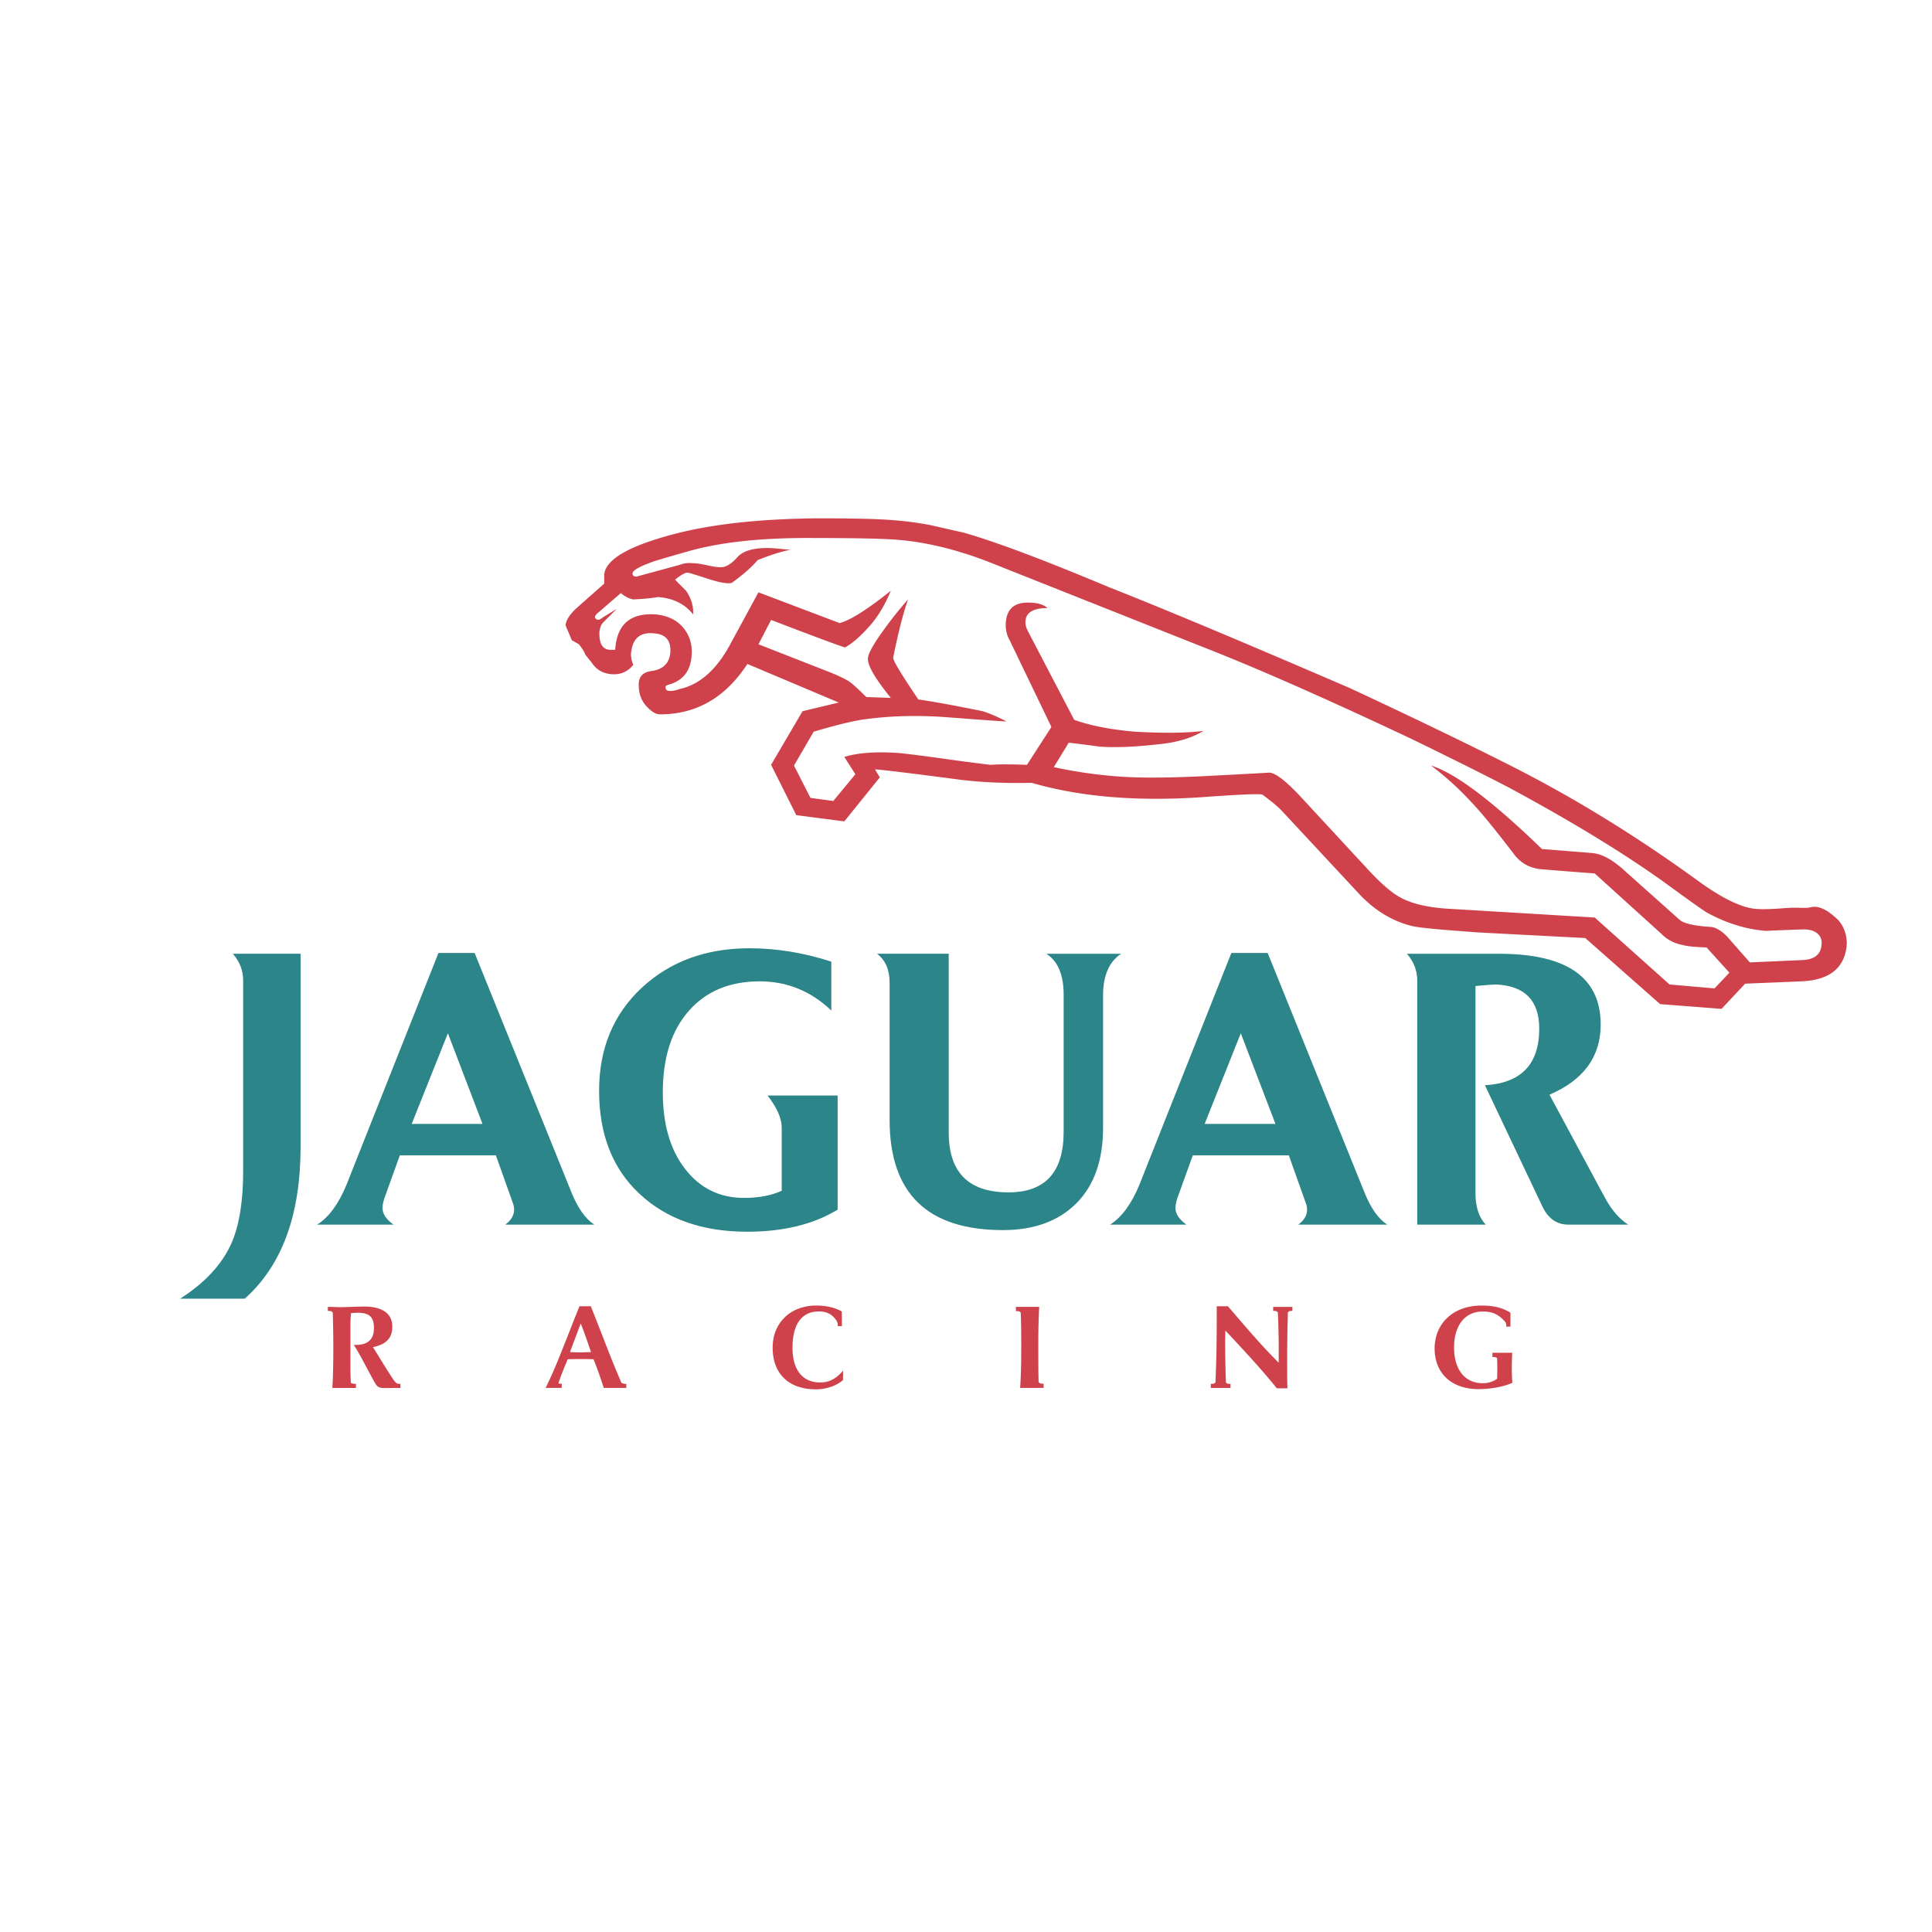 <svg xmlns="http://www.w3.org/2000/svg" width="2500" height="2500" viewBox="0 0 192.756 192.756"><g fill-rule="evenodd" clip-rule="evenodd"><path fill="#fff" d="M0 0h192.756v192.756H0V0z"/><path d="M160.172 119.588l-5.58-10.368c3.408-1.462 5.109-3.798 5.109-6.996 0-4.712-3.377-7.066-10.135-7.066h-9.195c.686.788 1.027 1.681 1.027 2.673v24.351h6.832c-.682-.728-1.021-1.772-1.021-3.139V98.375c1.049-.097 1.758-.151 2.117-.151 2.826.151 4.244 1.619 4.244 4.4 0 3.562-1.805 5.44-5.418 5.652l5.736 12.099c.576 1.203 1.436 1.806 2.59 1.806h5.971c-.832-.521-1.599-1.381-2.277-2.593zm-24.041-.626l-9.656-23.885h-3.621l-9.197 23.177c-.783 1.886-1.754 3.199-2.904 3.927h7.619c-.732-.521-1.096-1.072-1.096-1.647 0-.365.105-.812.312-1.341l1.42-3.927h9.578l1.652 4.644c.369.891.135 1.645-.707 2.271h8.875c-.888-.573-1.644-1.648-2.275-3.219zm-31.74-23.805c1.15.729 1.73 2.099 1.73 4.078v13.678c0 4.033-1.836 6.049-5.506 6.049-3.979 0-5.96-1.988-5.96-5.971V95.157h-7.149c.832.627 1.251 1.601 1.251 2.904v13.678c0 7.326 3.774 10.988 11.316 10.988 3.088 0 5.523-.889 7.305-2.661 1.777-1.782 2.676-4.292 2.676-7.549v-13.2c0-1.986.604-3.373 1.803-4.16h-7.466zm-20.82 14.145H76.58c.938 1.205 1.412 2.274 1.412 3.216v6.288c-1.043.474-2.305.71-3.764.71-2.414 0-4.366-.955-5.858-2.868-1.497-1.91-2.241-4.468-2.241-7.657 0-3.467.865-6.175 2.597-8.138 1.721-1.962 4.083-2.944 7.071-2.944 2.72 0 5.105.965 7.144 2.911v-4.875c-2.72-.886-5.447-1.336-8.167-1.336-4.346 0-7.932 1.322-10.767 3.959-2.826 2.652-4.235 6.068-4.235 10.259 0 4.353 1.343 7.78 4.042 10.291 2.697 2.515 6.275 3.771 10.725 3.771 3.616 0 6.622-.735 9.032-2.201v-11.386zm-26.557 9.66l-9.662-23.885h-3.606l-9.197 23.177c-.783 1.886-1.753 3.199-2.906 3.927h7.622c-.734-.521-1.103-1.072-1.103-1.647 0-.365.104-.812.315-1.341l1.415-3.927h9.581l1.655 4.644c.363.891.125 1.645-.712 2.271h8.877c-.883-.573-1.647-1.648-2.279-3.219zM29.99 95.157h-6.753c.684.788 1.023 1.681 1.023 2.673v19.01c0 3.038-.394 5.449-1.181 7.229-.943 2.098-2.643 3.926-5.105 5.498h6.444c3.712-3.3 5.571-8.353 5.571-15.16v-19.25h.001zm90.199 16.973l3.605-9.041 3.457 9.041h-7.062zm-79.113 0l3.611-9.041 3.451 9.041h-7.062z" fill="#2b8589"/><path d="M179.842 95.785l-5.26.233-2.279-2.591c-.57-.572-1.102-.89-1.57-.944-1.676-.102-2.721-.335-3.145-.705l-5.805-5.179c-1.105-.949-2.102-1.442-2.992-1.497l-4.949-.396c-4.977-4.82-8.67-7.592-11.076-8.328 1.625 1.209 3.193 2.678 4.715 4.4.836.942 2.016 2.416 3.539 4.401.723.994 1.744 1.52 3.059 1.569 1.938.161 3.617.29 5.025.394l6.68 6.053c.578.575 1.283.938 2.127 1.094.311.108 1.096.19 2.354.24l2.279 2.516-1.492 1.572-4.48-.395-7.467-6.68-14.371-.862c-2.102-.104-3.748-.469-4.955-1.105-.889-.467-1.988-1.407-3.297-2.827l-6.756-7.304c-1.42-1.516-2.441-2.303-3.062-2.36.051 0-1.893.113-5.814.316-3.932.209-6.975.237-9.119.08a45.939 45.939 0 0 1-6.592-.943l1.49-2.439c1.779.212 2.799.349 3.062.396 1.625.106 3.557.029 5.816-.233 1.83-.163 3.348-.602 4.561-1.336-1.682.208-3.965.236-6.836.076-2.414-.208-4.426-.601-6.057-1.181l-4.635-8.875c-.156-.313-.234-.598-.234-.859 0-.941.73-1.419 2.193-1.419-.361-.36-1.014-.547-1.959-.547-1.465 0-2.195.758-2.195 2.276 0 .53.131 1.023.391 1.487l4.162 8.646-2.436 3.778c-1.676-.061-2.883-.061-3.613 0-1-.113-2.518-.306-4.559-.591-2.044-.288-3.585-.488-4.629-.589-2.251-.154-4.061-.029-5.423.391l1.101 1.73-2.202 2.666-2.279-.309-1.643-3.227 1.965-3.377c1.929-.574 3.503-.969 4.705-1.181 2.781-.412 5.758-.495 8.959-.233 3.503.267 5.367.394 5.57.394a15.653 15.653 0 0 0-2.348-1.021c-2.831-.575-4.971-.966-6.444-1.178-1.671-2.463-2.51-3.849-2.51-4.161.516-2.567 1.018-4.509 1.487-5.819a39.004 39.004 0 0 0-2.67 3.382c-.889 1.257-1.333 2.096-1.333 2.516-.052.681.709 1.987 2.279 3.929l-2.442-.085c-.787-.782-1.343-1.292-1.68-1.529-.344-.233-.957-.532-1.85-.903l-7.232-2.831 1.262-2.43c4.087 1.569 6.543 2.484 7.379 2.748.738-.42 1.537-1.115 2.399-2.082.87-.971 1.584-2.164 2.164-3.578-2.357 1.885-4.061 2.96-5.11 3.224l-8.095-3.066-2.901 5.344c-1.362 2.461-3.036 3.908-5.031 4.32-.419.16-.761.208-1.022.16-.202 0-.314-.129-.314-.396 0-.105.135-.176.392-.238 1.362-.412 2.095-1.359 2.201-2.823.11-1.096-.169-2.043-.825-2.831-.647-.782-1.583-1.226-2.788-1.336-2.521-.151-3.849 1.022-4.004 3.538h-.549c-.731-.057-1.072-.655-1.023-1.805.046-.368.153-.656.313-.866.627-.626 1.101-1.095 1.415-1.419l-1.415.868c-.313.262-.546.288-.702.08-.106-.112-.061-.261.156-.474l2.361-2.043c.465.37.889.575 1.253.627 1.095-.052 1.907-.13 2.435-.236 1.52.106 2.698.681 3.53 1.73.057-.782-.174-1.57-.703-2.357-.419-.417-.787-.781-1.095-1.102.57-.469.989-.707 1.251-.707.262.054.957.262 2.082.635 1.126.36 1.899.495 2.314.393 1.101-.79 1.966-1.548 2.598-2.284 1.464-.571 2.564-.917 3.295-1.019-.521-.047-1.097-.106-1.726-.16-1.777-.102-2.984.198-3.609.902-.636.712-1.211 1.04-1.728.988-.323 0-.769-.068-1.338-.2-.576-.127-1.023-.193-1.342-.193-.464-.057-.918 0-1.329.16l-4.323 1.174c-.262 0-.392-.102-.392-.313 0-.316.759-.735 2.275-1.257.681-.207 1.86-.551 3.535-1.024 3.255-.889 7.387-1.304 12.415-1.254 3.815 0 6.496.054 8.012.16 2.826.205 5.841.912 9.036 2.119l21.756 8.642c5.352 2.095 12.178 5.11 20.51 9.037 4.09 1.987 7.389 3.632 9.904 4.942 6.227 3.358 11.389 6.503 15.477 9.433 2.51 1.834 3.949 2.852 4.318 3.064 1.938 1.049 3.902 1.65 5.887 1.803-.262 0 .973-.055 3.693-.153.629 0 1.104.144 1.418.424.312.29.445.647.395 1.061-.058 1.001-.689 1.517-1.896 1.574zm3.424-4.123c-.518-.469-1.586-1.419-2.635-1.141-.451.129-1.32-.024-2.551.082-1.229.097-2.186.134-2.869.078-1.416-.104-3.332-1.018-5.73-2.751-6.34-4.61-12.752-8.537-19.246-11.785-4.15-2.09-9.307-4.582-15.484-7.46-10.686-4.613-18.75-7.992-24.195-10.136-6.492-2.727-11.316-4.532-14.452-5.418a640.832 640.832 0 0 1-3.148-.714 32.771 32.771 0 0 0-4.167-.544c-1.465-.109-3.866-.16-7.218-.16-5.612.051-10.271.549-13.992 1.487-4.764 1.211-7.198 2.6-7.3 4.168v.863l-2.752 2.435c-.684.629-1.054 1.207-1.101 1.729l.627 1.487.706.396c.366.471.578.81.628 1.027l.631.785c.474.733 1.155 1.122 2.044 1.179.889.047 1.597-.264 2.122-.948a2.568 2.568 0 0 1-.234-1.016c.1-1.524.833-2.228 2.195-2.124 1.255.057 1.831.7 1.729 1.964-.108 1.046-.735 1.646-1.88 1.803-.788.106-1.212.504-1.261 1.183-.052 1.045.261 1.881.938 2.508.419.424.81.632 1.183.632 3.614 0 6.52-1.666 8.714-5.027l9.115 3.849-3.614.865-3.139 5.348 2.515 5.02 4.792.625 3.54-4.392-.474-.792c.474 0 3.295.344 8.479 1.025 2.1.259 4.481.37 7.153.311 4.873 1.417 10.604 1.886 17.199 1.417 3.619-.262 5.559-.341 5.816-.236.947.682 1.623 1.262 2.047 1.728l7.459 8.019c1.625 1.777 3.463 2.899 5.5 3.378.682.158 2.883.361 6.604.625l10.602.554 7.467 6.595 6.129.475 2.357-2.516 5.578-.235c2.82-.104 4.342-1.306 4.557-3.618.049-1.048-.369-2.064-.984-2.627zM38.544 138.489c-.641 0-.858-.045-1.105-.471-.653-1.115-1.32-2.551-2.14-3.836h.174c1.167 0 1.834-.476 1.834-1.699 0-.874-.275-1.506-1.572-1.506-.189 0-.399.015-.708.03a9.097 9.097 0 0 0-.065 1.124v4.486c0 .392.023.887.038 1.353.12.063.299.093.394.093h.12v.414h-2.353c.08-1.349.094-2.689.094-4.035 0-1.344-.023-2.541-.056-3.479-.05-.126-.233-.17-.37-.17h-.12v-.405c.452 0 .891.029 1.343.029.498 0 1.577-.062 2.314-.062 1.759 0 2.774.701 2.774 1.985 0 1.096-.514 1.763-1.928 2.066.658 1.038 1.497 2.464 2.131 3.371.103.099.211.286.444.286h.161v.426c-.298-.028-1.109 0-1.404 0zM58.965 134.904c-.537 0-.753.026-1.126.026-.294 0-.794-.026-.973-.026l1.07-2.858c.372.874 1.029 2.858 1.029 2.858zm3.522 3.567v-.407h-.106a.69.69 0 0 1-.381-.103c-1.117-2.573-2.011-5.041-3.058-7.637h-1.126c-1.077 2.629-2.286 5.984-3.38 8.146h1.605v-.422h-.122c-.048 0-.153 0-.21-.019.28-.901.933-2.414.933-2.414.451-.021.75-.021 1.214-.021.438 0 .912 0 1.357.021.405.969.688 1.839 1.023 2.854.797.002 1.662.002 2.251.002zM84.106 137.692c-.754.651-1.801.922-2.71.922-2.52 0-4.309-1.383-4.309-4.172 0-2.453 1.772-4.187 4.354-4.187 1.438 0 2.283.432 2.541.595.014.586.014.881.014 1.451h-.411v-.12c0-.155-.021-.179-.113-.407-.347-.507-.82-.932-1.766-.932-1.832 0-2.637 1.445-2.637 3.613 0 2.259 1.032 3.473 2.757 3.473 1.058 0 1.69-.5 2.289-1.179l-.009.943zM101.779 138.471c.098-1.454.111-2.89.111-4.349 0-1.179-.014-2.261-.049-3.125-.035-.154-.229-.187-.385-.187h-.1v-.423h2.324a72.078 72.078 0 0 0-.088 3.77c0 .66-.004 2.786.031 3.693.047.168.207.198.42.198h.078v.422l-2.342.001zM128.945 130.793h-.1c-.182 0-.301.044-.355.161-.045 1.675-.07 3.27-.07 4.957 0 .897 0 1.696.025 2.598h-1.053c-1.637-2.021-3.359-3.859-5.135-5.759-.01.413-.023.82-.023 1.219 0 1.405.035 2.546.072 3.948.057.102.174.146.346.146h.113v.414h-1.963v-.414h.117c.176 0 .287-.045.348-.146.096-2.157.127-4.19.127-6.341v-1.252h1.115c1.814 2.103 3.115 3.673 5.062 5.631.01-.272.01-.581.01-.791 0-1.512-.021-2.704-.088-4.201-.049-.112-.17-.17-.348-.17h-.121v-.405h1.92v.405h.001zM147.539 138.595c-2.789 0-4.406-1.643-4.406-4.044 0-2.491 1.832-4.295 4.678-4.295 1.061 0 1.975.153 2.887.712v1.391h-.414v-.124c0-.133-.016-.118-.084-.326-.623-.702-1.174-1.058-2.273-1.058-1.809 0-2.855 1.444-2.855 3.6 0 2.038.961 3.554 2.869 3.554.725 0 1.281-.312 1.424-.448a24.91 24.91 0 0 0 0-2.038c-.061-.103-.227-.13-.361-.13h-.104v-.424h1.973c-.018.607-.041.987-.041 1.572 0 .402.023 1.02.055 1.421-.903.439-2.358.637-3.348.637z" fill="#cf424b"/></g></svg>